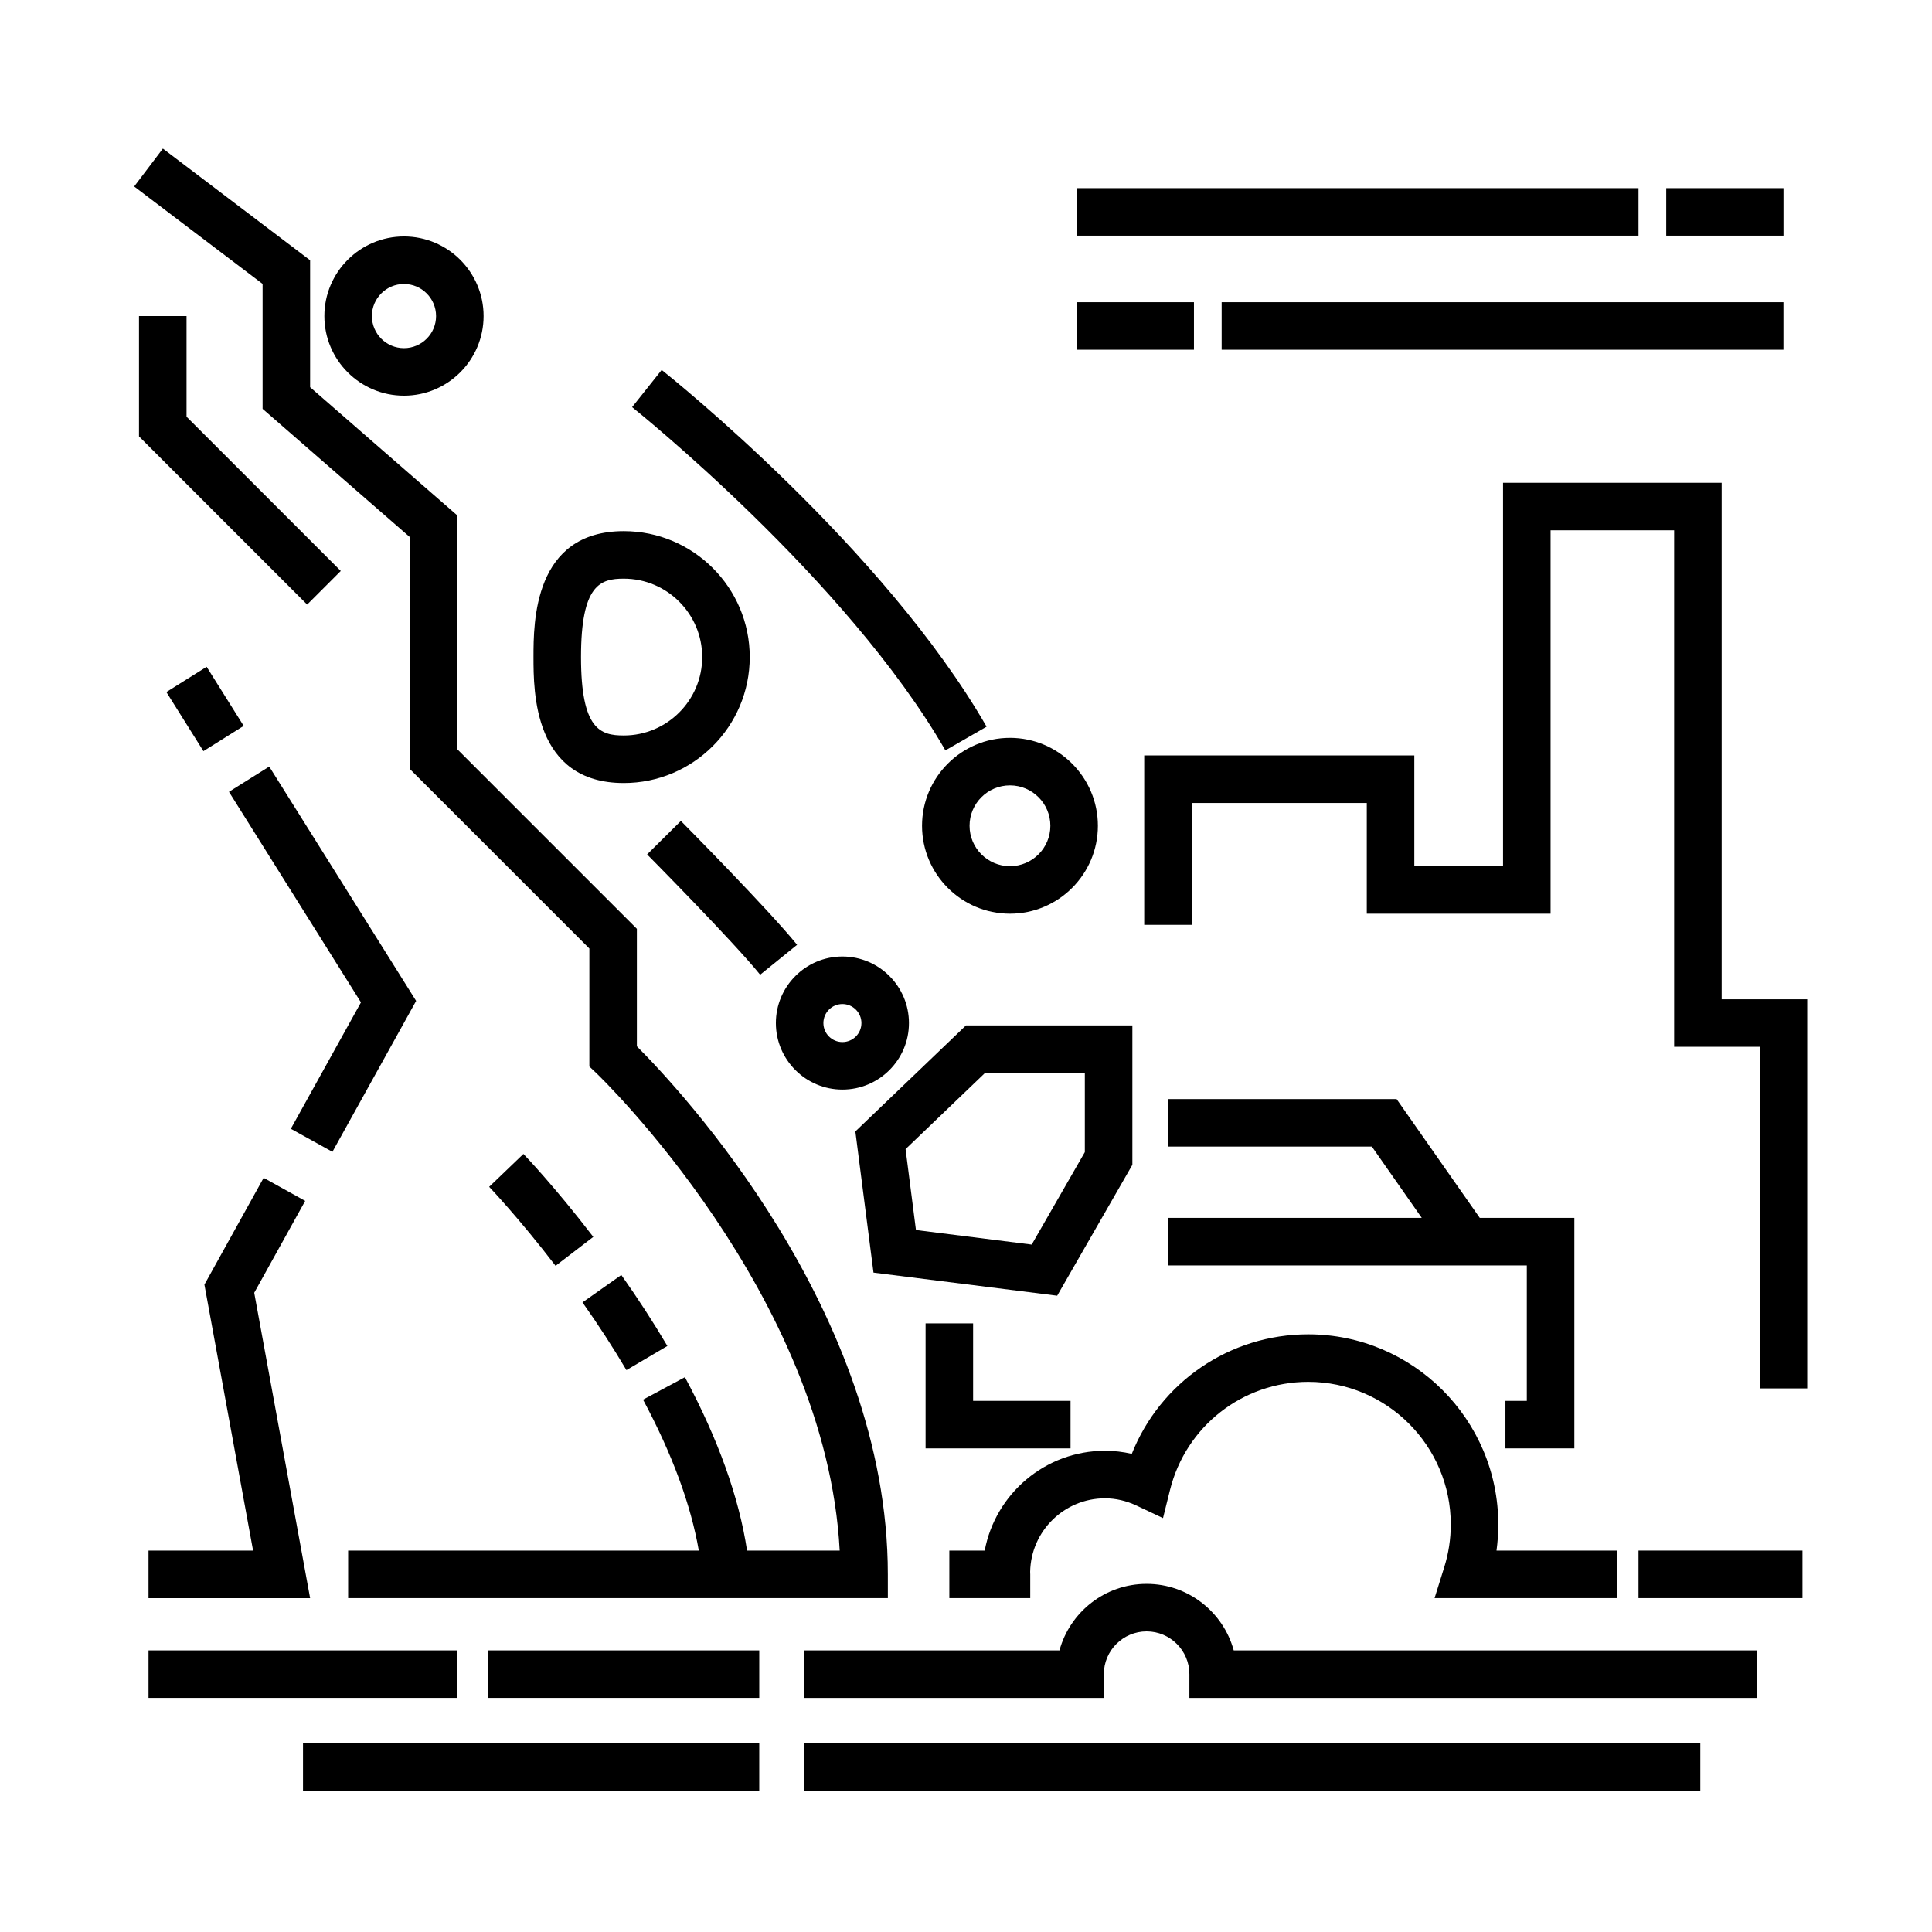 <?xml version="1.0" encoding="UTF-8"?>
<!-- Uploaded to: SVG Repo, www.svgrepo.com, Generator: SVG Repo Mixer Tools -->
<svg fill="#000000" width="800px" height="800px" version="1.1" viewBox="144 144 512 512" xmlns="http://www.w3.org/2000/svg">
 <g>
  <path d="m213.59 252.35 39.047 34.008v61.461l47.551 47.551v31.27l1.965 1.863c0.625 0.594 60.785 58.445 64.375 126.42h-24.551c-2.125-14.078-7.644-29.5-16.465-45.953l-11.098 5.953c7.742 14.449 12.672 27.855 14.777 39.996l-92.93 0.004v12.594h143.03l-0.004-6.301c0-69.73-55.082-128.5-66.508-139.93v-31.137l-47.551-47.551 0.004-61.973-39.047-34.008v-33.641l-39.02-29.598-7.606 10.039 34.031 25.82z"/>
  <path d="m188.09 327.4 10.672-6.691 9.82 15.66-10.672 6.691z"/>
  <path d="m254.28 409.25-38.93-62.102-10.672 6.691 34.98 55.801-18.582 33.5 11.02 6.106z"/>
  <path d="m183.36 567.52h42.824l-14.812-80.922 13.508-24.348-11.012-6.109-15.695 28.297 12.898 70.488h-27.711z"/>
  <path d="m251.06 248.86c11.633 0 21.098-9.461 21.098-21.098 0-11.637-9.461-21.098-21.098-21.098s-21.098 9.461-21.098 21.098c-0.004 11.637 9.461 21.098 21.098 21.098zm0-29.598c4.691 0 8.504 3.812 8.504 8.504 0 4.691-3.82 8.5-8.504 8.5s-8.504-3.812-8.504-8.504c0-4.691 3.812-8.5 8.504-8.5z"/>
  <path d="m309.31 351.51c18.402 0 33.379-14.973 33.379-33.379 0-18.402-14.973-33.375-33.379-33.375-23.93 0-23.93 24.25-23.93 33.379 0 9.125 0 33.375 23.93 33.375zm0-54.16c11.457 0 20.781 9.324 20.781 20.781 0 11.457-9.324 20.781-20.781 20.781-6.203 0-11.336-1.566-11.336-20.781s5.133-20.781 11.336-20.781z"/>
  <path d="m436.84 528.47c-15.844 0-29.066 11.418-31.883 26.449h-9.371v12.594h21.441v-6.293l-0.023-0.684c0.195-10.77 9.016-19.469 19.836-19.469 2.836 0 5.672 0.66 8.422 1.961l6.949 3.281 1.855-7.453c4.195-16.867 19.254-28.648 36.621-28.648 20.836 0 37.785 16.949 37.785 37.785 0 3.856-0.586 7.668-1.734 11.34l-2.562 8.184h48.379v-12.594h-31.965c0.316-2.293 0.473-4.606 0.473-6.93 0-27.781-22.602-50.383-50.383-50.383-20.852 0-39.207 12.727-46.742 31.676-2.34-0.539-4.711-0.816-7.098-0.816z"/>
  <path d="m578.22 554.92h43.453v12.594h-43.453z"/>
  <path d="m183.36 581.37h81.867v12.594h-81.867z"/>
  <path d="m273.42 581.37h71.793v12.594h-71.793z"/>
  <path d="m447.86 563.74c-11.02 0-20.32 7.481-23.09 17.633h-67.594v12.594h79.352v-6.297c0-6.246 5.09-11.336 11.336-11.336 6.246 0 11.336 5.09 11.336 11.336v6.297h150.51v-12.594h-138.76c-2.769-10.152-12.07-17.633-23.09-17.633z"/>
  <path d="m224.3 605.93h120.91v12.594h-120.91z"/>
  <path d="m357.18 605.93h237.42v12.594h-237.42z"/>
  <path d="m234.31 295.31-40.875-40.875v-26.672h-12.598v31.891l44.562 44.562z"/>
  <path d="m320.86 500.7c-3.637-6.168-7.742-12.496-12.203-18.816l-10.293 7.262c4.266 6.039 8.184 12.082 11.648 17.949z"/>
  <path d="m273.63 458.52c0.074 0.086 7.894 8.262 17.602 20.934l9.996-7.664c-10.168-13.266-18.176-21.637-18.516-21.984z"/>
  <path d="m370.68 443.84 4.805 37.414 48.68 6.121 19.926-34.691v-36.945h-44.094zm60.812-15.508v20.992l-14.082 24.504-30.672-3.859-2.75-21.441 21.07-20.203 26.434 0.004z"/>
  <path d="m453.53 479.35h95.094v35.898h-5.668v12.594h18.266v-61.086h-25.062l-22.043-31.488h-60.586v12.594h54.035l13.219 18.895h-67.254z"/>
  <path d="m389.29 494.71v33.129h38.414v-12.594h-25.82v-20.535z"/>
  <path d="m394.54 342.86 10.918-6.281c-27.363-47.555-83.719-92.641-86.102-94.539l-7.84 9.859c0.559 0.453 56.844 45.469 83.023 90.961z"/>
  <path d="m388.35 362.84c0 12.848 10.453 23.301 23.301 23.301s23.301-10.453 23.301-23.301-10.461-23.301-23.301-23.301c-12.852 0-23.301 10.453-23.301 23.301zm23.301-10.707c5.906 0 10.707 4.801 10.707 10.707s-4.801 10.707-10.707 10.707-10.707-4.801-10.707-10.707 4.801-10.707 10.707-10.707z"/>
  <path d="m324.44 361.56-8.949 8.867c0.227 0.227 22.789 23.02 29.961 31.883l9.789-7.926c-7.57-9.352-29.859-31.867-30.801-32.824z"/>
  <path d="m367.25 432.75c9.723 0 17.633-7.91 17.633-17.633 0-9.723-7.91-17.633-17.633-17.633s-17.633 7.91-17.633 17.633c0 9.723 7.91 17.633 17.633 17.633zm0-22.672c2.777 0 5.039 2.258 5.039 5.039s-2.262 5.039-5.039 5.039-5.039-2.258-5.039-5.039 2.266-5.039 5.039-5.039z"/>
  <path d="m600.26 408.82v-136.87h-57.938v101.6h-23.512v-29.352h-71.582v44.887h12.594v-32.289h46.391v29.352h48.707v-101.61h32.746v136.87h22.672v90.535h12.594v-103.13z"/>
  <path d="m429.34 193.86h148.88v12.594h-148.88z"/>
  <path d="m585.57 193.86h31.07v12.594h-31.07z"/>
  <path d="m467.75 224.09h148.88v12.594h-148.88z"/>
  <path d="m429.34 224.09h31.07v12.594h-31.07z"/>
 </g>
</svg>